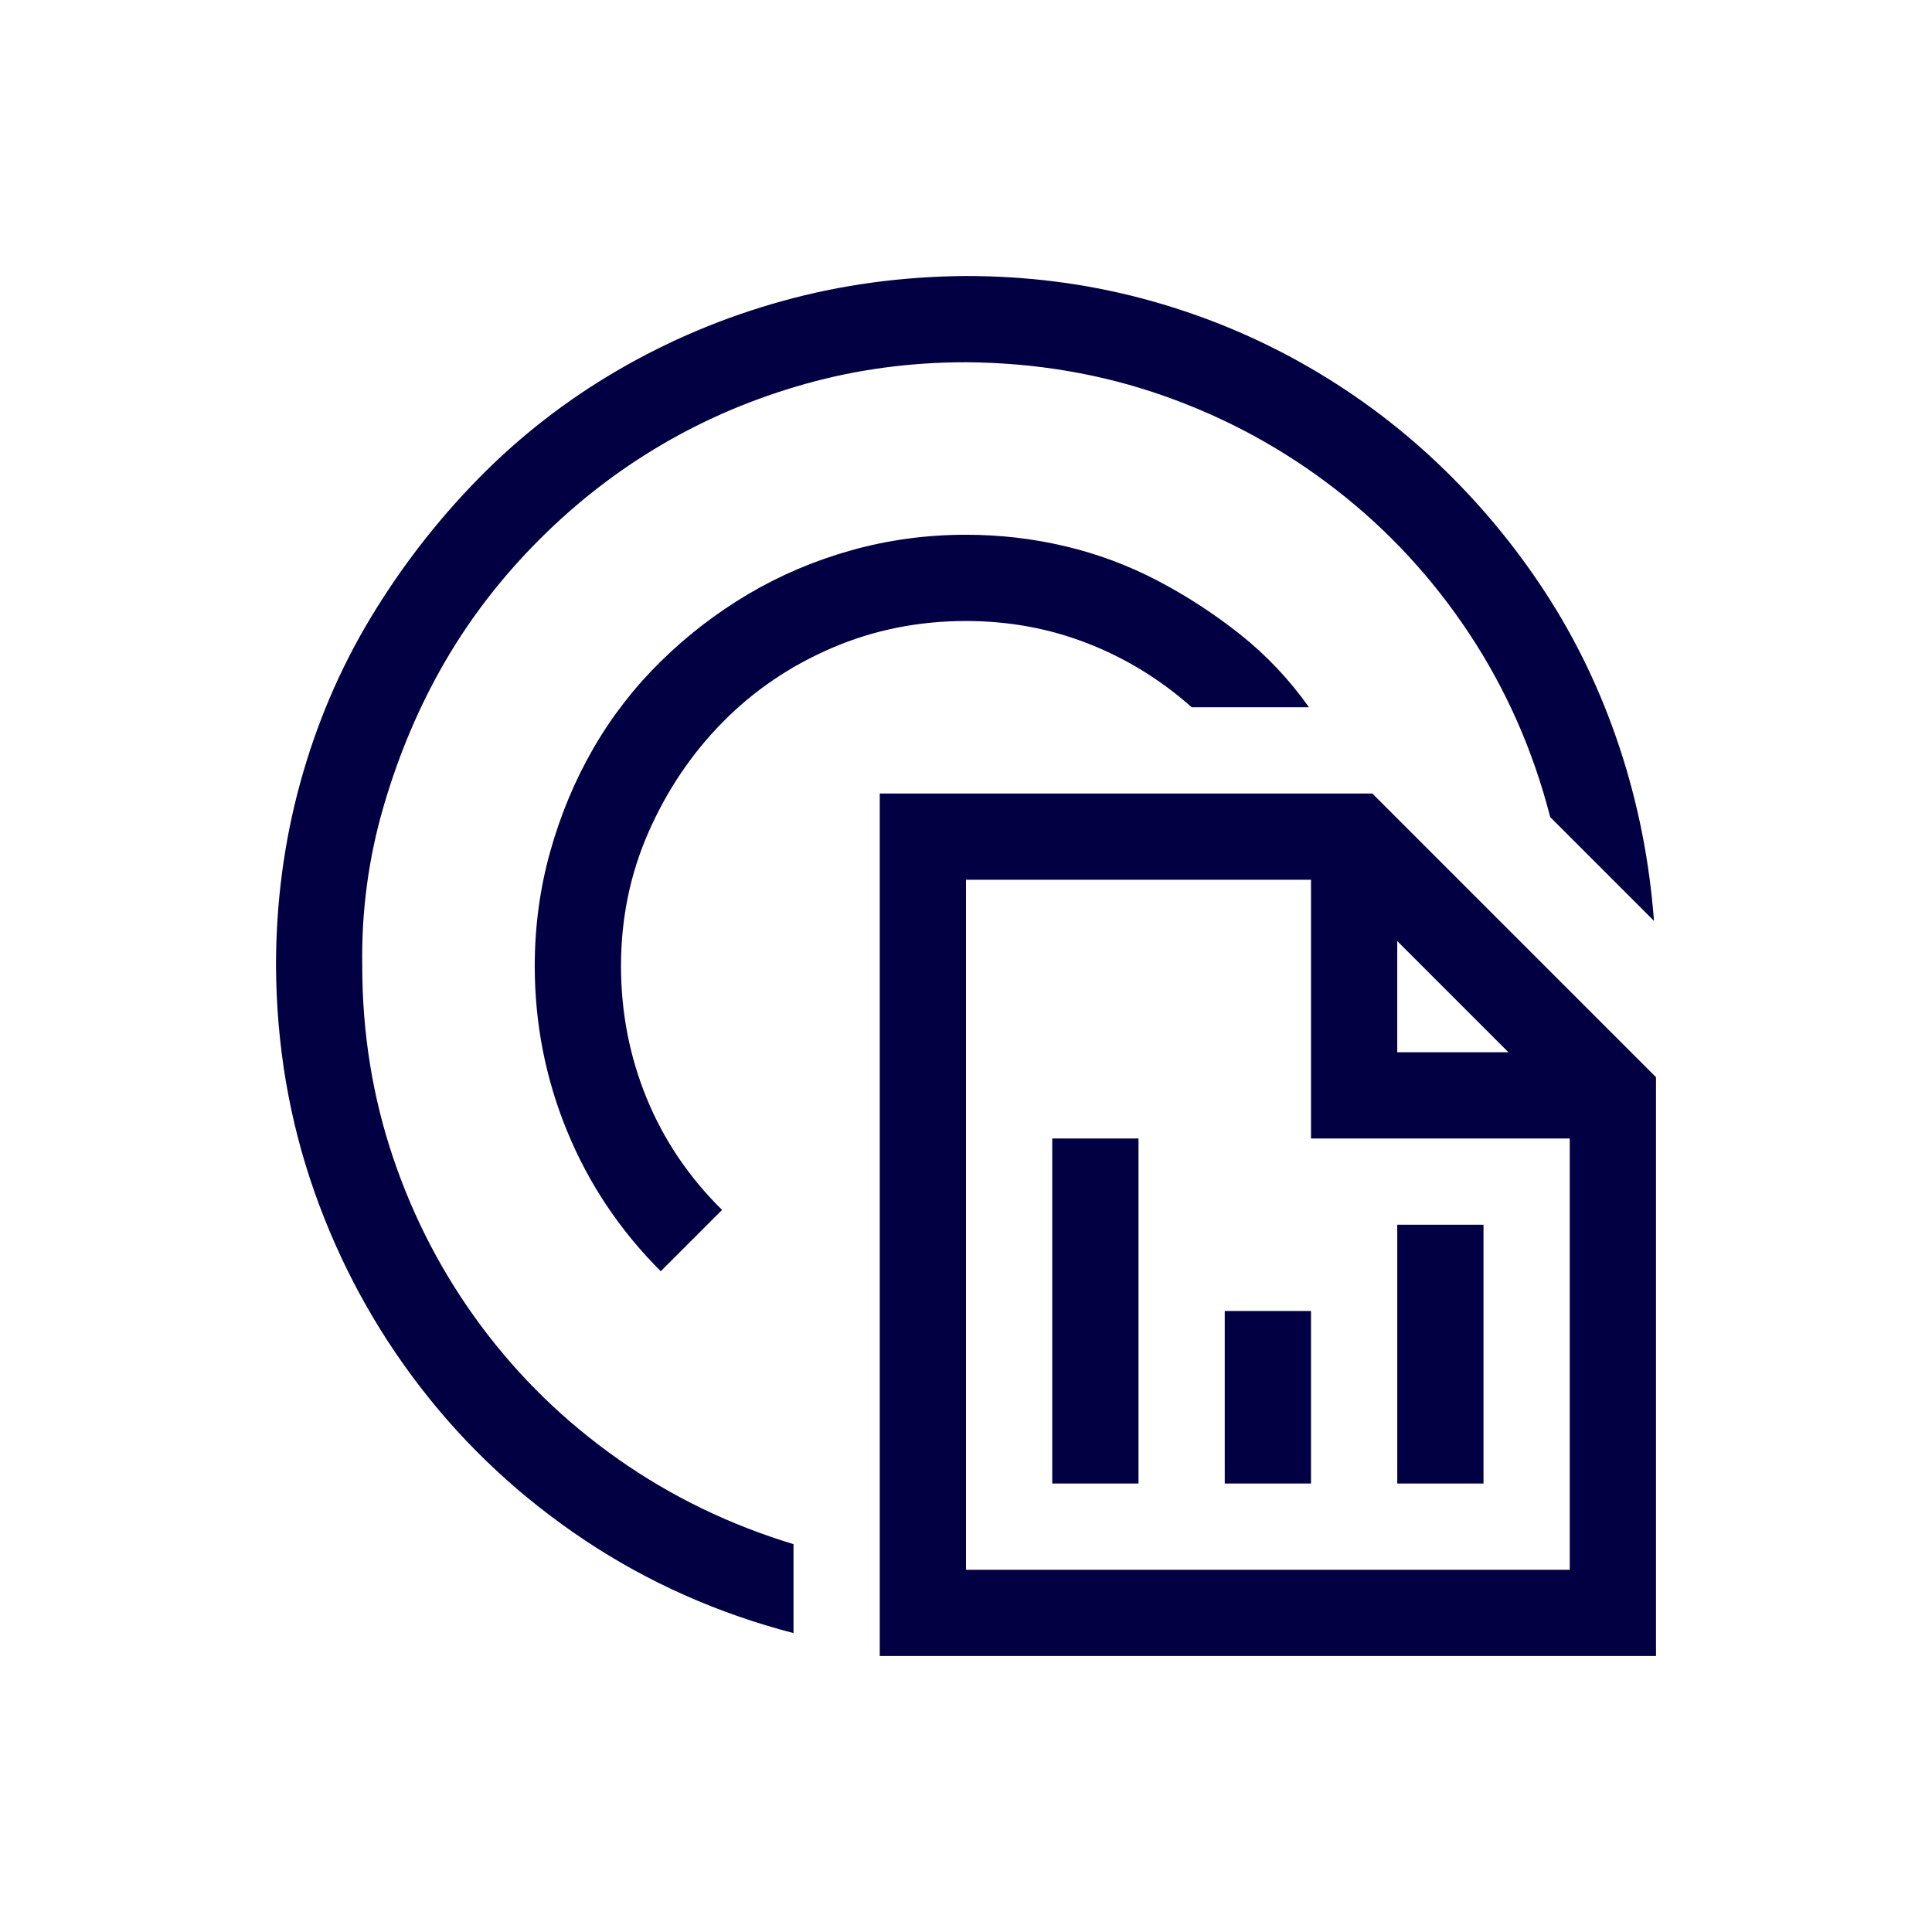 <svg width="210" height="210" viewBox="0 0 210 210" fill="none" xmlns="http://www.w3.org/2000/svg">
<g filter="url(#filter0_d_75_457)">
<path d="M39.375 105C39.375 112.275 40.498 119.233 42.744 125.874C44.99 132.515 48.188 138.618 52.339 144.185C56.489 149.751 61.445 154.561 67.207 158.613C72.969 162.666 79.316 165.742 86.25 167.842V177.51C77.998 175.361 70.43 171.992 63.545 167.402C56.66 162.812 50.727 157.295 45.747 150.85C40.767 144.404 36.909 137.3 34.175 129.536C31.44 121.772 30.049 113.594 30 105C30 98.115 30.879 91.475 32.637 85.078C34.395 78.682 36.934 72.725 40.254 67.207C43.574 61.69 47.48 56.636 51.973 52.046C56.465 47.456 61.519 43.525 67.134 40.254C72.749 36.982 78.731 34.468 85.078 32.71C91.426 30.952 98.066 30.049 105 30C111.592 30 117.939 30.806 124.043 32.417C130.146 34.028 135.908 36.348 141.328 39.375C146.748 42.402 151.704 46.04 156.196 50.288C160.688 54.536 164.619 59.248 167.988 64.424C171.357 69.6 174.043 75.215 176.045 81.269C178.047 87.324 179.292 93.599 179.78 100.093L168.501 88.814C166.646 81.587 163.716 74.946 159.712 68.892C155.708 62.837 150.874 57.612 145.21 53.218C139.546 48.823 133.32 45.43 126.533 43.037C119.746 40.645 112.568 39.424 105 39.375C98.945 39.375 93.135 40.156 87.568 41.719C82.002 43.281 76.802 45.478 71.968 48.31C67.134 51.143 62.69 54.585 58.638 58.638C54.585 62.69 51.167 67.109 48.384 71.894C45.601 76.68 43.379 81.904 41.719 87.568C40.059 93.232 39.277 99.043 39.375 105ZM105 67.5C99.824 67.5 94.966 68.477 90.425 70.43C85.884 72.383 81.929 75.068 78.56 78.486C75.19 81.904 72.505 85.884 70.503 90.425C68.501 94.966 67.5 99.824 67.5 105C67.5 110.029 68.428 114.814 70.283 119.355C72.139 123.896 74.873 127.949 78.486 131.514L71.821 138.179C67.378 133.735 63.984 128.657 61.641 122.944C59.297 117.231 58.125 111.25 58.125 105C58.125 100.703 58.687 96.553 59.81 92.549C60.933 88.545 62.495 84.81 64.497 81.343C66.499 77.876 68.94 74.727 71.821 71.894C74.702 69.062 77.876 66.621 81.343 64.57C84.81 62.52 88.545 60.933 92.549 59.81C96.553 58.687 100.703 58.125 105 58.125C108.662 58.125 112.251 58.54 115.767 59.37C119.282 60.2 122.627 61.445 125.801 63.105C128.975 64.766 131.978 66.719 134.81 68.965C137.642 71.211 140.132 73.848 142.28 76.875H129.536C126.118 73.848 122.334 71.528 118.184 69.917C114.033 68.306 109.639 67.5 105 67.5ZM149.165 86.25L180 117.085V180H95.625V86.25H149.165ZM151.875 102.29V114.375H163.96L151.875 102.29ZM170.625 170.625V123.75H142.5V95.625H105V170.625H170.625ZM161.25 133.125V161.25H151.875V133.125H161.25ZM114.375 161.25V123.75H123.75V161.25H114.375ZM133.125 161.25V142.5H142.5V161.25H133.125Z" fill="#020042"/>
</g>
<defs>
<filter id="filter0_d_75_457" x="0" y="0" width="210" height="210" filterUnits="userSpaceOnUse" color-interpolation-filters="sRGB">
<feFlood flood-opacity="0" result="BackgroundImageFix"/>
<feColorMatrix in="SourceAlpha" type="matrix" values="0 0 0 0 0 0 0 0 0 0 0 0 0 0 0 0 0 0 127 0" result="hardAlpha"/>
<feOffset/>
<feGaussianBlur stdDeviation="15"/>
<feComposite in2="hardAlpha" operator="out"/>
<feColorMatrix type="matrix" values="0 0 0 0 0.008 0 0 0 0 0 0 0 0 0 0.259 0 0 0 0.5 0"/>
<feBlend mode="normal" in2="BackgroundImageFix" result="effect1_dropShadow_75_457"/>
<feBlend mode="normal" in="SourceGraphic" in2="effect1_dropShadow_75_457" result="shape"/>
</filter>
</defs>
</svg>
